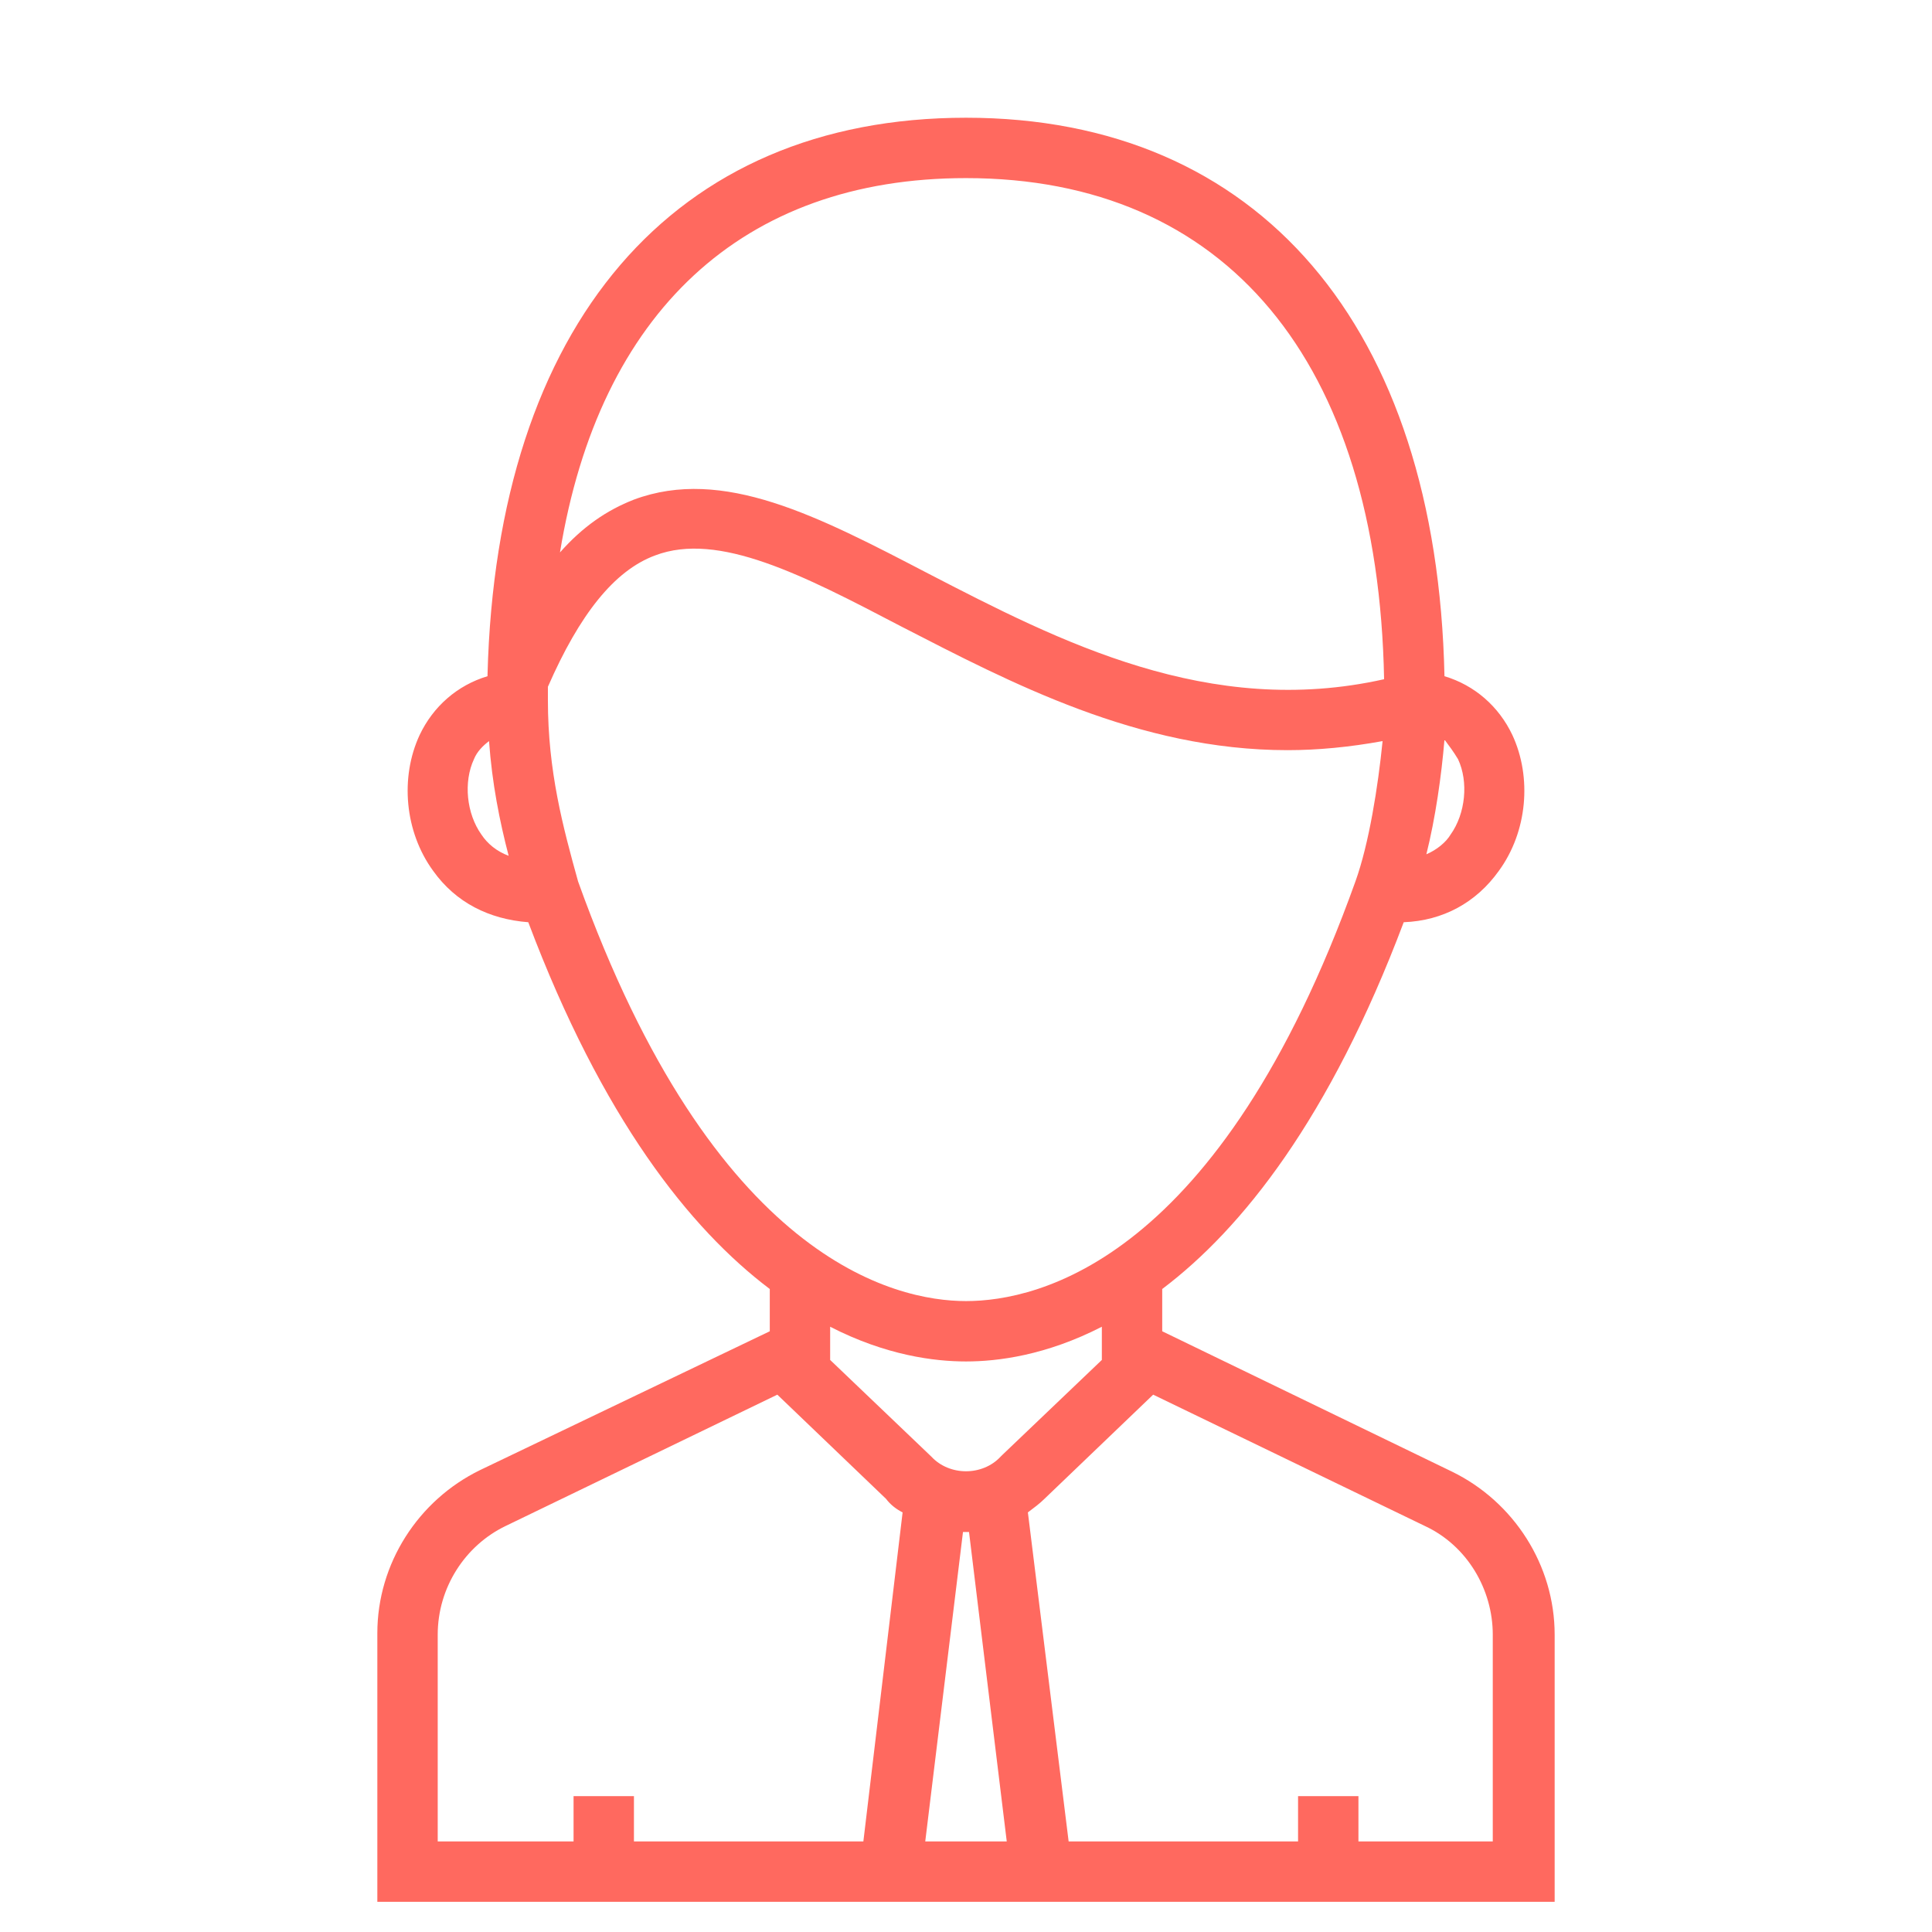 <?xml version="1.0" encoding="UTF-8"?> <svg xmlns="http://www.w3.org/2000/svg" width="128" height="128" viewBox="0 0 128 128" fill="none"> <path d="M96.2 97.5L77 88.2V85.4C82.3 81.4 88.1 74.1 93 61.1C95.6 61 97.8 59.8 99.3 57.7C101.2 55.1 101.5 51.5 100.2 48.7C99.3 46.8 97.7 45.4 95.7 44.8C95.2 21.6 83.4 7.8 64 7.8C44.6 7.8 32.9 21.5 32.3 44.7C32.3 44.7 32.3 44.7 32.3 44.8C30.3 45.4 28.7 46.8 27.8 48.7C26.5 51.5 26.8 55.1 28.7 57.7C30.2 59.8 32.4 60.9 35 61.1C39.9 74.1 45.7 81.4 51 85.4V88.2L31.8 97.4C27.7 99.4 25 103.6 25 108.2V126H56.7H71.2H103V108.3C103 103.7 100.3 99.5 96.2 97.5ZM96.6 50.3C97.3 51.8 97.1 53.9 96.1 55.3C95.8 55.8 95.2 56.3 94.5 56.6C95.1 54.2 95.5 51.4 95.7 49C96 49.4 96.3 49.8 96.6 50.3ZM64 11.8C81.2 11.8 91.3 23.9 91.7 45C80.1 47.6 70.2 42.5 61.5 38C54.2 34.2 47.9 30.9 42 33.1C40.2 33.8 38.6 34.9 37.1 36.6C39.7 20.7 49.2 11.8 64 11.8ZM31.9 55.3C30.9 53.9 30.7 51.8 31.4 50.3C31.6 49.8 32 49.4 32.4 49.1C32.6 51.9 33.1 54.4 33.7 56.7C32.9 56.4 32.3 55.9 31.9 55.3ZM38.3 58.4C37.3 54.8 36.3 51.1 36.3 46.4C36.3 46.1 36.3 45.8 36.3 45.5C38.4 40.7 40.7 37.8 43.4 36.8C47.6 35.2 53.2 38.1 59.7 41.5C66.9 45.2 75.4 49.7 85.3 49.7C87.3 49.7 89.4 49.5 91.6 49.1C91.3 52.1 90.7 55.9 89.8 58.4C80.8 83.5 68.8 86.2 64 86.2C59.3 86.2 47.3 83.5 38.3 58.4ZM64 90.2C66.1 90.2 69.3 89.8 73 87.9V90.1L66.4 96.4L66.3 96.5C65.1 97.8 62.9 97.8 61.7 96.5L55 90.1V87.9C58.7 89.8 61.9 90.2 64 90.2ZM42 122V119H38V122H29V108.3C29 105.2 30.8 102.4 33.5 101.1L51.5 92.4L58.7 99.3C59 99.7 59.4 100 59.8 100.2L57.2 122H42ZM61.3 122L63.8 101.5C63.9 101.5 64 101.5 64 101.5H64.2L66.7 122H61.3ZM99 122H90V119H86V122H70.8L68.1 100.2C68.5 99.9 68.9 99.6 69.2 99.3L76.4 92.4L94.4 101.1C97.2 102.4 98.9 105.3 98.9 108.3V122H99Z" fill="#FF695F"></path> </svg> 
